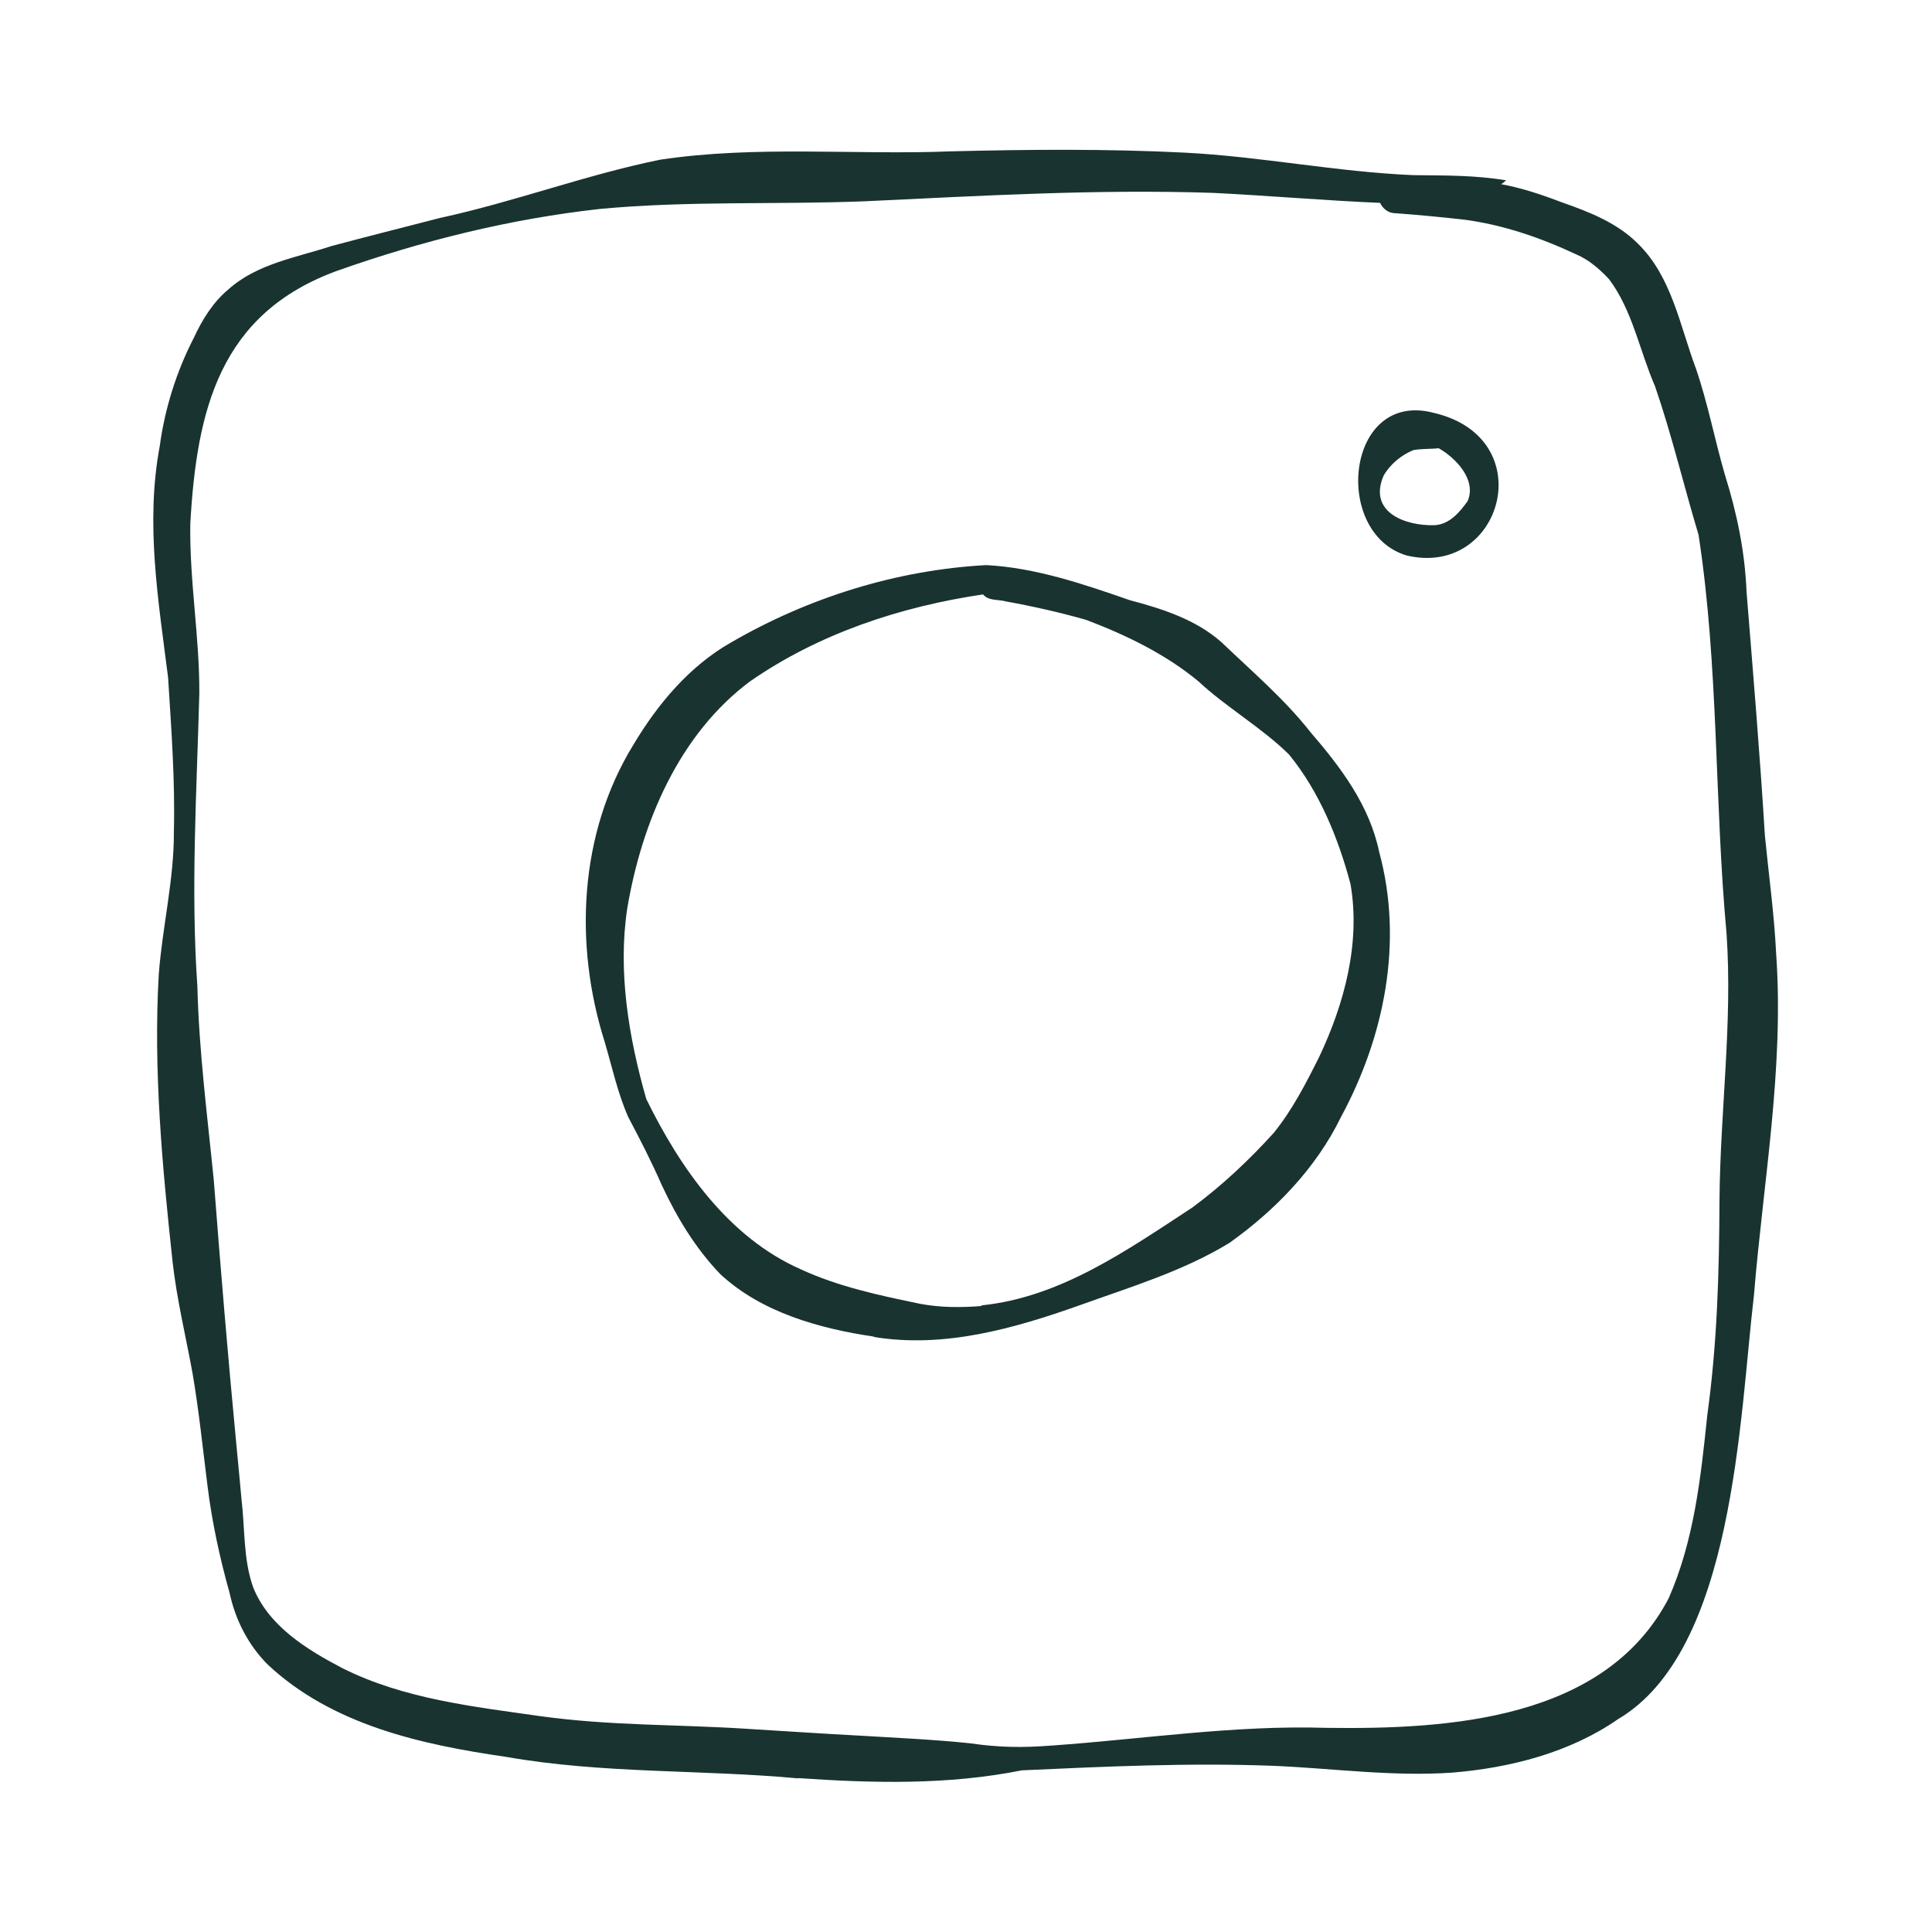 <?xml version="1.0" encoding="UTF-8"?>
<svg id="Layer_1" data-name="Layer 1" xmlns="http://www.w3.org/2000/svg" viewBox="0 0 60 60">
  <defs>
    <style>
      .cls-1 {
        fill: #193330;
        stroke-width: 0px;
      }
    </style>
  </defs>
  <path class="cls-1" d="m27.14,41.51c-1.69-.25-3.49-.75-4.77-1.94-.77-.8-1.35-1.76-1.82-2.77-.33-.75-.67-1.41-1.04-2.11-.33-.75-.5-1.55-.73-2.33-.96-3.03-.8-6.48.89-9.23.75-1.26,1.74-2.44,3.02-3.17,2.41-1.4,5.15-2.26,7.94-2.41,1.53.08,3.02.59,4.46,1.09,1.02.27,2.05.6,2.85,1.31.94.9,1.95,1.76,2.76,2.79.94,1.09,1.83,2.27,2.13,3.71.76,2.79.17,5.74-1.19,8.25-.77,1.58-2.04,2.89-3.46,3.9-1.44.88-3.08,1.37-4.66,1.94-2.03.72-4.21,1.34-6.38.98Zm3.34-.97c2.46-.25,4.53-1.72,6.55-3.04.92-.68,1.76-1.47,2.53-2.32.58-.72,1-1.54,1.41-2.36.78-1.65,1.29-3.54.97-5.37-.38-1.43-.97-2.87-1.91-4.02-.83-.82-1.98-1.49-2.8-2.26-1.02-.85-2.26-1.45-3.5-1.92-.81-.23-1.65-.42-2.48-.57-.24-.07-.55-.01-.72-.22-2.57.38-5.11,1.22-7.25,2.71.01,0,.02-.02.04-.03-2.23,1.65-3.39,4.4-3.84,7.07-.3,1.97.05,4.03.59,5.92,1.05,2.14,2.55,4.3,4.8,5.29,1.17.54,2.44.81,3.7,1.07.63.12,1.27.12,1.91.07Z"/>
  <path class="cls-1" d="m43.68,17.25c-2.32-.7-1.88-5.14.84-4.43,3.37.78,2.13,5.14-.84,4.43Zm.88-.94c.46-.03.77-.4,1.02-.75.28-.66-.36-1.33-.9-1.64-.26.03-.53.01-.79.06-.37.15-.72.44-.92.79-.49,1.13.66,1.57,1.59,1.54Z"/>
  <path class="cls-1" d="m24.8,55.23c-3.02-.28-6.09-.14-9.09-.67-2.63-.38-5.39-.99-7.39-2.86-.61-.61-1.01-1.39-1.19-2.23-.3-1.07-.54-2.17-.68-3.28-.15-1.18-.27-2.37-.47-3.54-.21-1.15-.49-2.3-.62-3.46-.32-2.96-.6-5.94-.43-8.92.11-1.47.48-2.98.47-4.44.04-1.6-.08-3.19-.18-4.79-.3-2.38-.71-4.78-.26-7.18.16-1.18.52-2.32,1.06-3.37.26-.56.59-1.1,1.07-1.5.89-.8,2.11-.99,3.21-1.35,1.12-.3,2.24-.58,3.36-.87,2.31-.5,4.53-1.34,6.84-1.81,2.99-.45,6.04-.14,9.05-.26,2.41-.06,4.82-.08,7.23.04,2.38.12,4.73.6,7.12.7.98.01,1.91,0,2.87.16-.04.05-.1.08-.15.12.66.12,1.3.34,1.93.58.83.29,1.68.63,2.31,1.26,1.06,1.03,1.31,2.56,1.81,3.89.37,1.08.58,2.2.9,3.3.37,1.18.62,2.38.67,3.62.2,2.49.42,5.1.57,7.58.12,1.22.29,2.44.35,3.67.25,3.56-.4,7.07-.69,10.61-.45,3.81-.61,11.03-4.22,13.16-1.5,1.04-3.34,1.51-5.14,1.66-1.85.13-3.7-.13-5.55-.21-2.61-.1-5.22.02-7.83.14-2.29.46-4.63.4-6.95.24Zm7.86-1.02c2.84-.2,5.67-.64,8.53-.55,3.8.05,8.65-.24,10.63-4.02.79-1.79,1-3.75,1.2-5.68.31-2.24.37-4.42.38-6.66.02-2.77.41-5.53.22-8.3-.38-4.12-.24-8.3-.87-12.39-.46-1.53-.83-3.1-1.35-4.61-.48-1.1-.7-2.36-1.43-3.33-.29-.31-.62-.6-1.02-.77-1.11-.52-2.27-.92-3.49-1.08-.72-.08-1.44-.15-2.16-.2-.2-.01-.36-.15-.44-.32-1.69-.07-3.53-.23-5.19-.31-3.6-.12-7.19.09-10.79.26-2.75.11-5.51-.02-8.26.24-2.79.31-5.52.99-8.15,1.92-3.65,1.33-4.36,4.32-4.56,7.85-.03,1.77.29,3.52.28,5.28-.08,3.04-.27,6.07-.06,9.1.05,2.02.31,4.01.51,6.02.21,2.74.44,5.48.7,8.2.06.59.11,1.18.16,1.7.11.91.05,1.85.36,2.73.48,1.21,1.67,1.94,2.78,2.52,1.92.96,4.07,1.19,6.16,1.49,2.2.3,4.23.25,6.4.39,1.16.07,2.31.15,3.47.21,1.16.07,2.31.12,3.46.24.88.13,1.65.14,2.52.07Z"/>
</svg>
